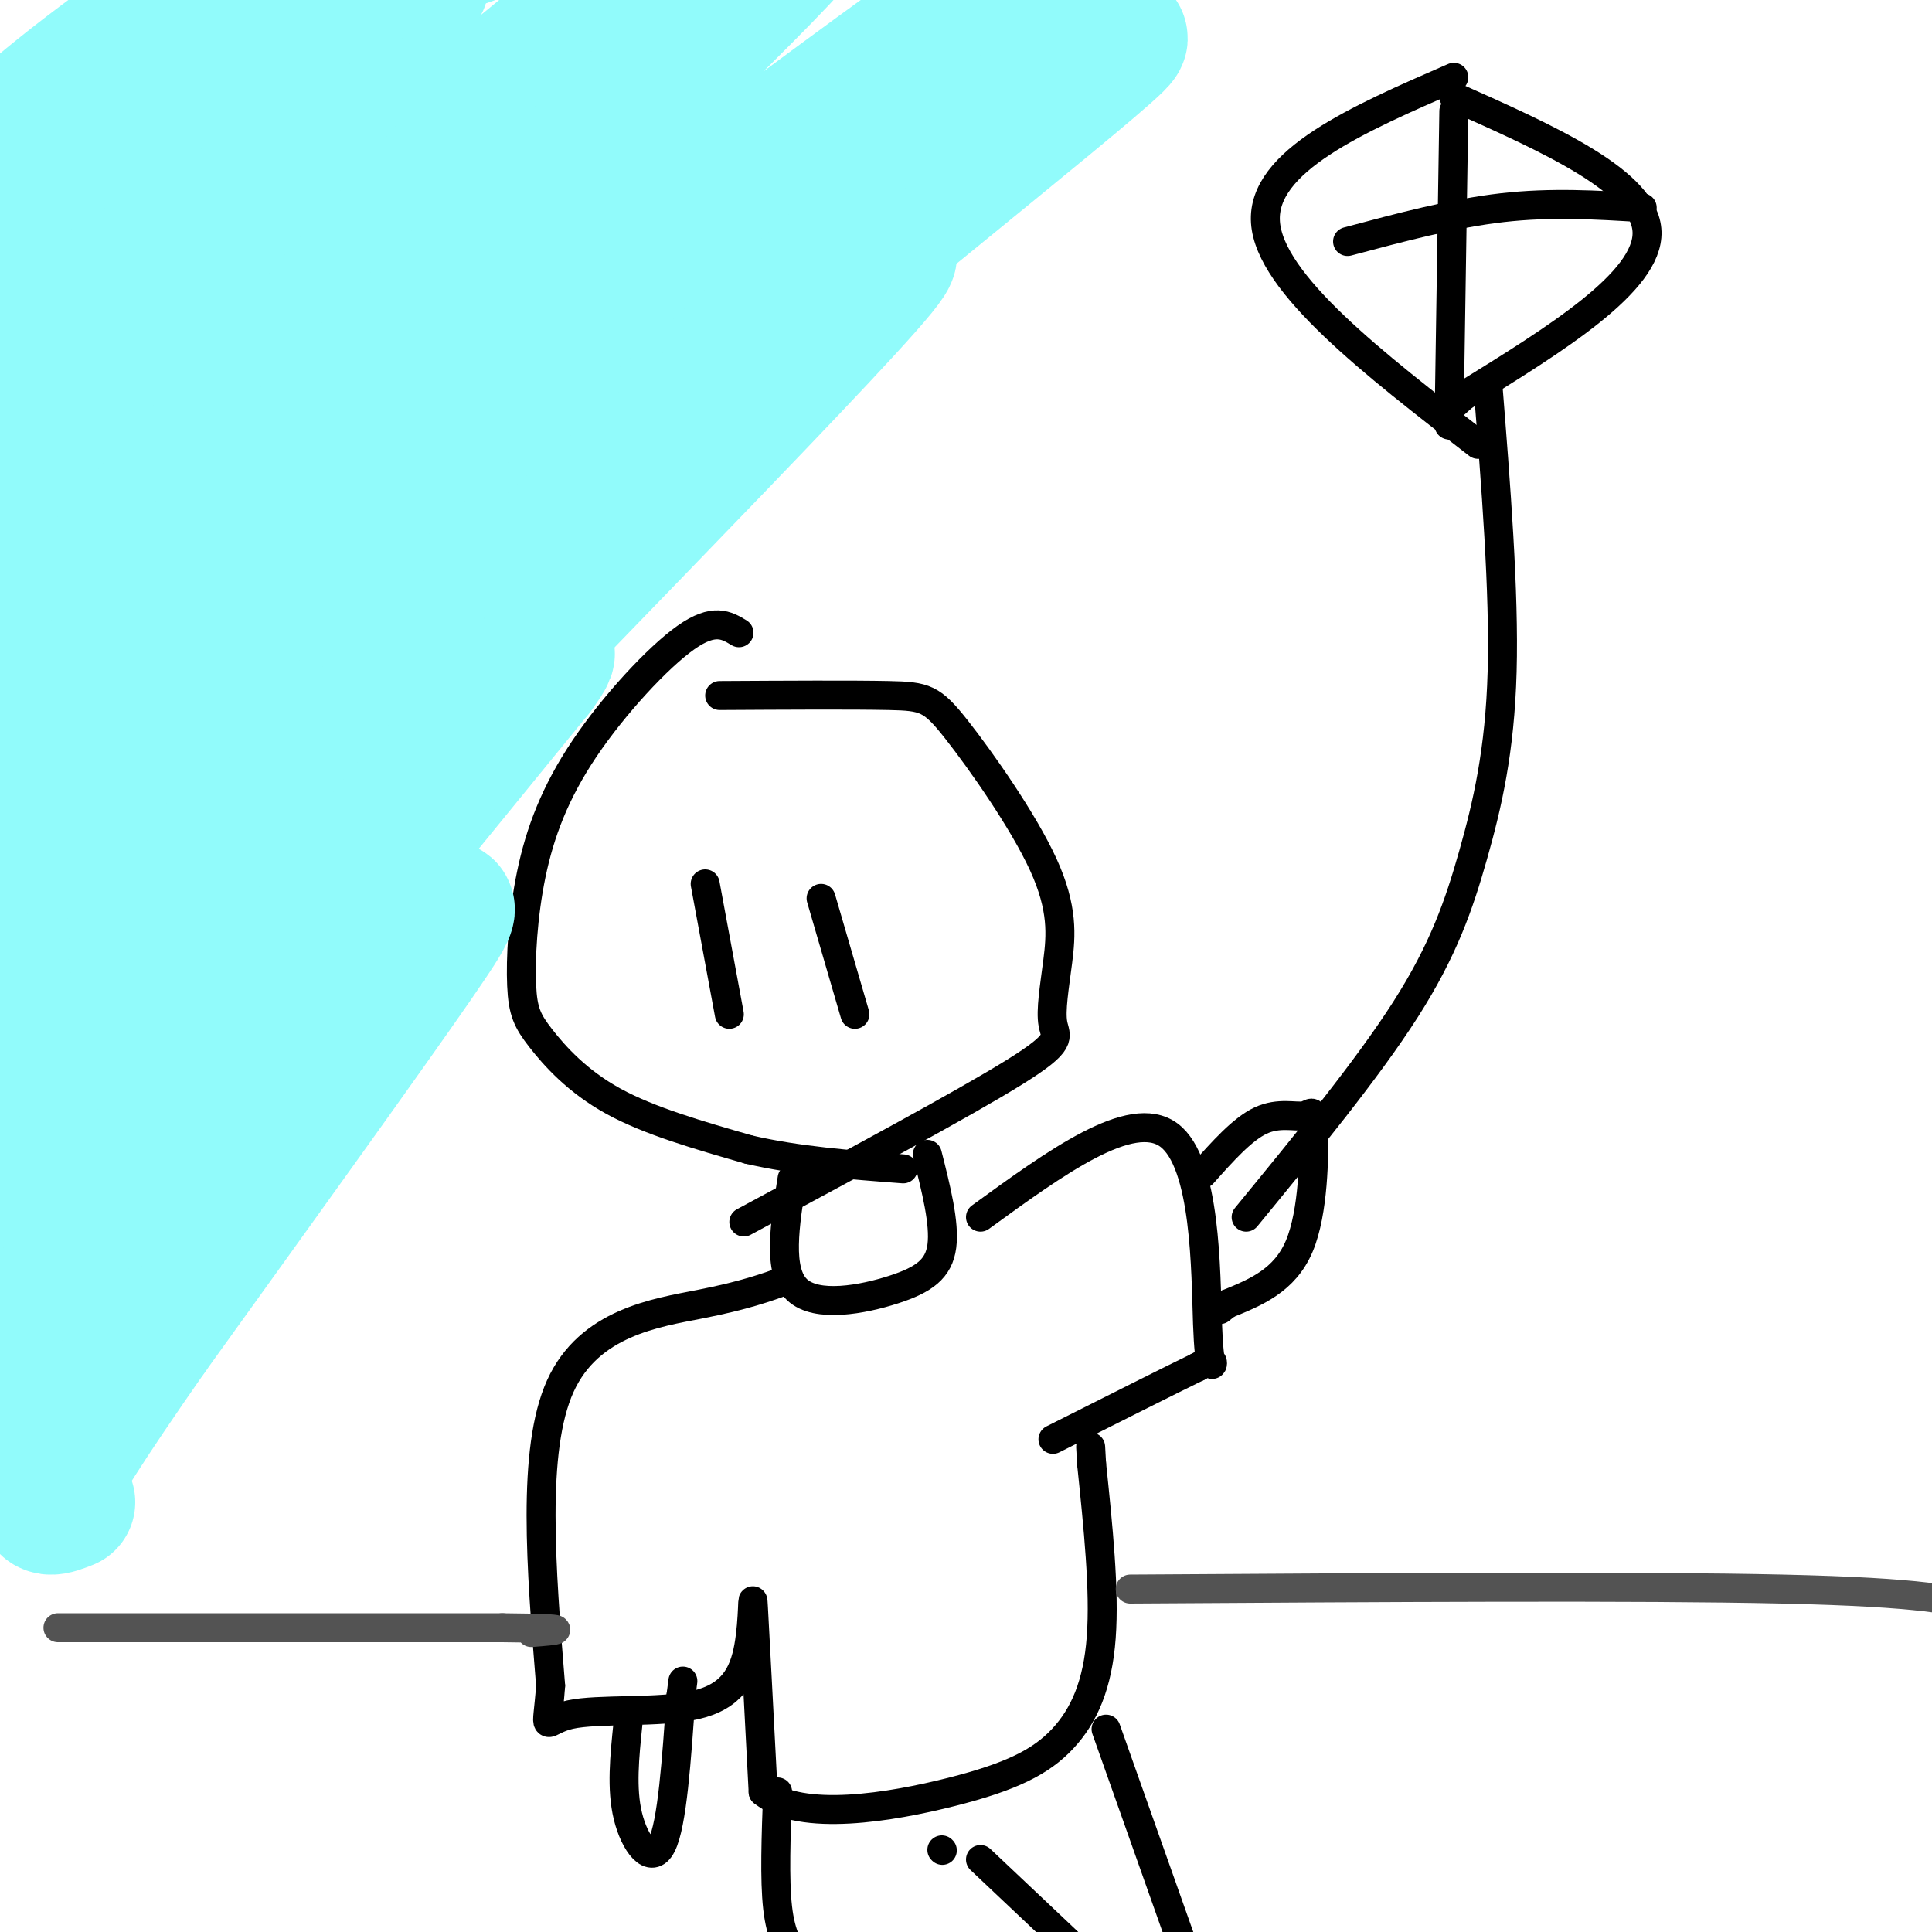 <svg viewBox='0 0 400 400' version='1.1' xmlns='http://www.w3.org/2000/svg' xmlns:xlink='http://www.w3.org/1999/xlink'><g fill='none' stroke='#000000' stroke-width='6' stroke-linecap='round' stroke-linejoin='round'><path d='M153,131c-2.585,-1.562 -5.170,-3.125 -11,1c-5.830,4.125 -14.904,13.937 -21,23c-6.096,9.063 -9.214,17.376 -11,26c-1.786,8.624 -2.242,17.559 -2,23c0.242,5.441 1.180,7.388 4,11c2.820,3.612 7.520,8.889 15,13c7.480,4.111 17.740,7.055 28,10'/><path d='M155,238c10.000,2.333 21.000,3.167 32,4'/><path d='M149,144c13.725,-0.080 27.450,-0.159 35,0c7.550,0.159 8.925,0.557 14,7c5.075,6.443 13.852,18.931 18,28c4.148,9.069 3.669,14.720 3,20c-0.669,5.280 -1.526,10.191 -1,13c0.526,2.809 2.436,3.517 -8,10c-10.436,6.483 -33.218,18.742 -56,31'/><path d='M164,244c-1.524,9.565 -3.048,19.131 1,23c4.048,3.869 13.667,2.042 20,0c6.333,-2.042 9.381,-4.298 10,-9c0.619,-4.702 -1.190,-11.851 -3,-19'/><path d='M163,265c-4.422,1.600 -8.844,3.200 -18,5c-9.156,1.800 -23.044,3.800 -29,17c-5.956,13.200 -3.978,37.600 -2,62'/><path d='M114,349c-0.805,10.944 -1.818,7.303 4,6c5.818,-1.303 18.467,-0.267 26,-2c7.533,-1.733 9.951,-6.236 11,-12c1.049,-5.764 0.728,-12.790 1,-8c0.272,4.790 1.136,21.395 2,38'/><path d='M158,371c7.882,6.325 26.587,3.139 39,0c12.413,-3.139 18.534,-6.230 23,-11c4.466,-4.770 7.276,-11.220 8,-21c0.724,-9.780 -0.638,-22.890 -2,-36'/><path d='M226,303c-0.333,-6.000 -0.167,-3.000 0,0'/><path d='M203,252c15.625,-11.363 31.250,-22.726 39,-17c7.750,5.726 7.625,28.542 8,39c0.375,10.458 1.250,8.560 1,8c-0.250,-0.560 -1.625,0.220 -3,1'/><path d='M248,283c-5.500,2.667 -17.750,8.833 -30,15'/><path d='M258,252c12.560,-15.327 25.119,-30.655 33,-43c7.881,-12.345 11.083,-21.708 14,-32c2.917,-10.292 5.548,-21.512 6,-38c0.452,-16.488 -1.274,-38.244 -3,-60'/><path d='M301,16c-19.917,8.667 -39.833,17.333 -39,30c0.833,12.667 22.417,29.333 44,46'/><path d='M301,20c19.833,8.833 39.667,17.667 40,28c0.333,10.333 -18.833,22.167 -38,34'/><path d='M303,82c-6.333,5.667 -3.167,2.833 0,0'/><path d='M301,23c0.000,0.000 -1.000,65.000 -1,65'/><path d='M279,50c10.917,-2.917 21.833,-5.833 32,-7c10.167,-1.167 19.583,-0.583 29,0'/><path d='M161,371c-0.333,9.083 -0.667,18.167 0,24c0.667,5.833 2.333,8.417 4,11'/><path d='M195,383c0.000,0.000 0.100,0.100 0.1,0.1'/><path d='M203,385c0.000,0.000 18.000,17.000 18,17'/><path d='M229,358c0.000,0.000 17.000,48.000 17,48'/><path d='M130,357c-0.689,6.667 -1.378,13.333 0,19c1.378,5.667 4.822,10.333 7,6c2.178,-4.333 3.089,-17.667 4,-31'/><path d='M141,351c0.667,-5.167 0.333,-2.583 0,0'/><path d='M249,243c4.113,-4.617 8.226,-9.234 12,-11c3.774,-1.766 7.207,-0.679 9,-1c1.793,-0.321 1.944,-2.048 2,3c0.056,5.048 0.016,16.871 -3,24c-3.016,7.129 -9.008,9.565 -15,12'/><path d='M254,270c-2.500,2.000 -1.250,1.000 0,0'/><path d='M146,183c0.000,0.000 5.000,27.000 5,27'/><path d='M170,186c0.000,0.000 7.000,24.000 7,24'/></g>
<g fill='none' stroke='#535353' stroke-width='6' stroke-linecap='round' stroke-linejoin='round'><path d='M12,337c0.000,0.000 92.000,0.000 92,0'/><path d='M104,337c16.333,0.167 11.167,0.583 6,1'/><path d='M234,329c52.750,-0.333 105.500,-0.667 135,0c29.500,0.667 35.750,2.333 42,4'/><path d='M411,333c7.000,0.667 3.500,0.333 0,0'/></g>
<g fill='none' stroke='#91FBFB' stroke-width='28' stroke-linecap='round' stroke-linejoin='round'><path d='M95,43c-10.136,8.138 -20.273,16.277 -46,44c-25.727,27.723 -67.046,75.031 -45,53c22.046,-22.031 107.456,-113.400 124,-136c16.544,-22.600 -35.776,23.569 -64,48c-28.224,24.431 -32.350,27.123 -43,38c-10.650,10.877 -27.825,29.938 -45,49'/><path d='M-24,139c-10.117,8.435 -12.910,5.023 16,-30c28.910,-35.023 89.524,-101.658 95,-112c5.476,-10.342 -44.186,35.608 -72,63c-27.814,27.392 -33.782,36.227 -38,41c-4.218,4.773 -6.687,5.486 6,-11c12.687,-16.486 40.531,-50.169 64,-76c23.469,-25.831 42.563,-43.809 49,-50c6.437,-6.191 0.219,-0.596 -6,5'/><path d='M90,-31c-27.191,21.142 -92.167,71.498 -113,86c-20.833,14.502 2.478,-6.848 17,-20c14.522,-13.152 20.256,-18.104 44,-35c23.744,-16.896 65.498,-45.735 41,-27c-24.498,18.735 -115.250,85.044 -129,97c-13.750,11.956 49.500,-30.441 89,-54c39.500,-23.559 55.250,-28.279 71,-33'/><path d='M110,-17c19.898,-7.198 34.142,-8.695 42,-10c7.858,-1.305 9.329,-2.420 9,0c-0.329,2.420 -2.460,8.374 2,8c4.460,-0.374 15.510,-7.075 -5,14c-20.510,21.075 -72.581,69.925 -118,121c-45.419,51.075 -84.187,104.376 -89,112c-4.813,7.624 24.329,-30.430 46,-57c21.671,-26.570 35.871,-41.658 83,-79c47.129,-37.342 127.189,-96.938 136,-101c8.811,-4.062 -53.625,47.411 -101,92c-47.375,44.589 -79.687,82.295 -112,120'/><path d='M3,203c-22.339,25.786 -22.188,30.250 -21,31c1.188,0.750 3.411,-2.215 2,2c-1.411,4.215 -6.457,15.610 21,-12c27.457,-27.610 87.419,-94.225 139,-143c51.581,-48.775 94.783,-79.710 87,-72c-7.783,7.710 -66.550,54.067 -107,89c-40.450,34.933 -62.583,58.444 -88,88c-25.417,29.556 -54.119,65.159 -56,68c-1.881,2.841 23.060,-27.079 48,-57'/><path d='M28,197c21.040,-22.594 49.641,-50.578 86,-84c36.359,-33.422 80.475,-72.282 68,-57c-12.475,15.282 -81.540,84.704 -119,125c-37.460,40.296 -43.316,51.464 -54,69c-10.684,17.536 -26.195,41.439 -10,24c16.195,-17.439 64.098,-76.219 112,-135'/><path d='M111,139c10.808,-14.750 -18.171,15.874 -50,58c-31.829,42.126 -66.507,95.755 -67,99c-0.493,3.245 33.198,-43.893 55,-70c21.802,-26.107 31.716,-31.183 38,-35c6.284,-3.817 8.938,-6.376 -1,8c-9.938,14.376 -32.469,45.688 -55,77'/><path d='M31,276c-13.400,19.222 -19.400,28.778 -21,33c-1.600,4.222 1.200,3.111 4,2'/></g>
</svg>